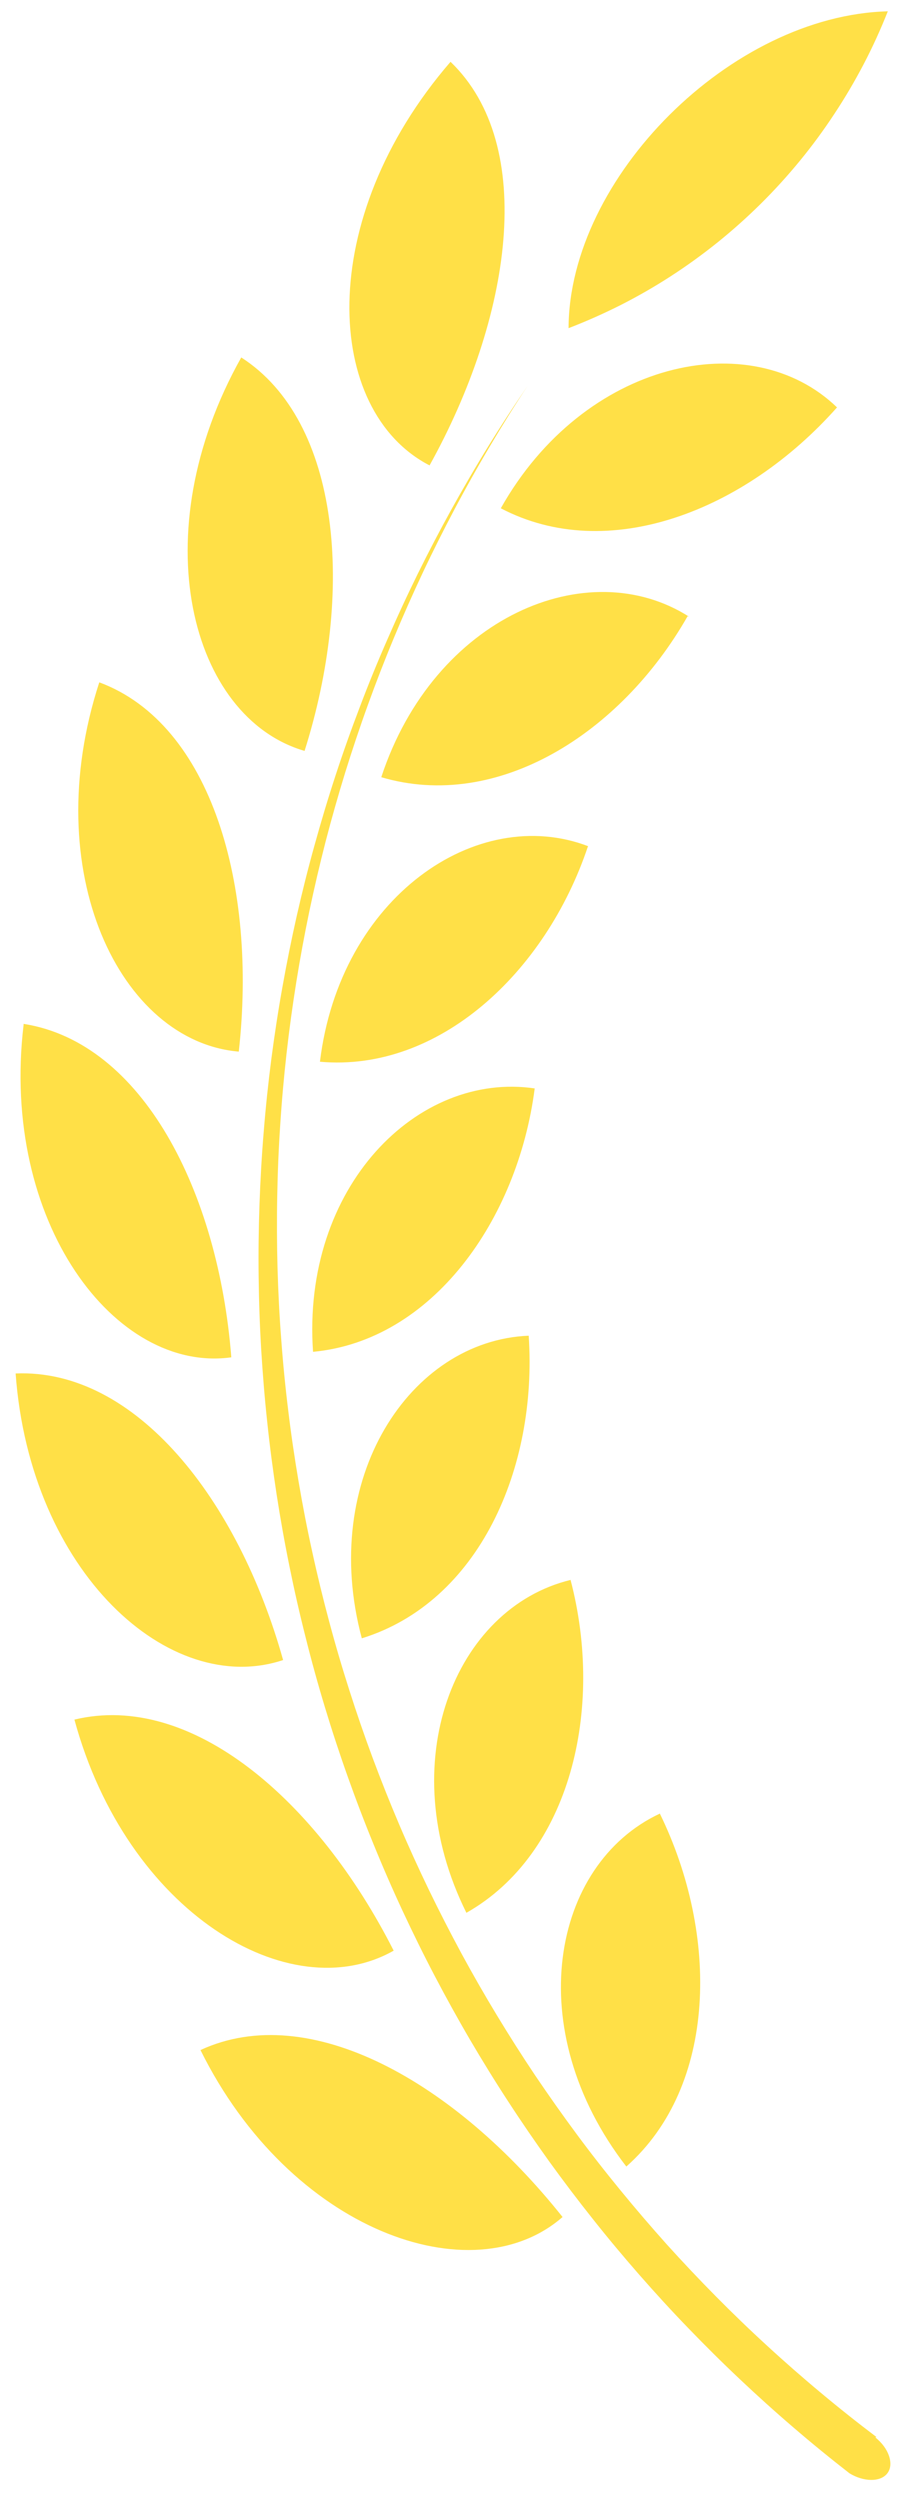 <svg width="29" height="80" viewBox="0 0 29 80" fill="none" xmlns="http://www.w3.org/2000/svg">
<g clip-path="url(#clip0_43_263)">
<path d="M28.418 0.362C28.189 0.94 27.933 1.503 27.645 2.054C27.358 2.602 27.045 3.135 26.702 3.652C26.362 4.169 25.996 4.667 25.604 5.145C25.21 5.625 24.797 6.08 24.357 6.516C23.918 6.951 23.458 7.362 22.979 7.749C22.497 8.136 21.999 8.498 21.481 8.833C20.965 9.168 20.432 9.474 19.883 9.754C19.334 10.031 18.774 10.281 18.199 10.502C18.214 5.691 23.396 0.492 28.418 0.362ZM18.007 70.949C15.122 73.468 9.285 71.401 6.417 65.606C9.906 63.99 14.563 66.622 18.007 70.949ZM12.601 62.425C9.269 64.314 4.057 61.197 2.382 55.031C6.128 54.127 10.162 57.613 12.601 62.425ZM9.062 53.125C5.426 54.336 0.963 50.317 0.5 43.954C4.343 43.793 7.627 47.99 9.062 53.125ZM0.755 32.798V32.766C4.566 33.363 6.99 38.142 7.404 43.437C3.689 43.954 0.006 39.112 0.755 32.798ZM3.178 21.836C6.783 23.175 8.233 28.375 7.643 33.654C3.848 33.331 1.201 27.906 3.178 21.836ZM7.722 11.439C10.911 13.49 11.358 18.946 9.749 24.031C6.096 22.966 4.55 17.089 7.722 11.439ZM14.421 1.978C17.21 4.658 16.365 10.18 13.75 14.894C10.369 13.149 10.067 7.014 14.421 1.978ZM26.792 13.038C23.826 16.379 19.442 18.057 16.03 16.266C18.691 11.535 24.033 10.372 26.792 13.038ZM22.058 19.737L22.009 19.721C19.856 23.499 15.903 25.968 12.204 24.872C13.893 19.737 18.82 17.67 22.058 19.737ZM18.836 27.084H18.82C17.465 31.134 14.036 34.317 10.241 33.978C10.88 28.713 15.264 25.711 18.836 27.084ZM17.13 34.834H17.115C16.572 39.047 13.831 42.906 10.02 43.261C9.652 37.98 13.368 34.269 17.13 34.834ZM16.923 42.745C17.21 46.99 15.329 51.269 11.581 52.43C10.212 47.32 13.119 42.902 16.923 42.745ZM18.278 50.557C18.278 50.557 18.268 50.559 18.263 50.561V50.557H18.278ZM18.263 50.561C19.347 54.694 18.261 59.324 14.929 61.214C12.542 56.409 14.558 51.46 18.263 50.561ZM21.132 58.033C21.132 58.033 21.124 58.037 21.121 58.039C21.119 58.037 21.117 58.035 21.117 58.033H21.132ZM21.121 58.039C23.014 61.912 22.964 66.754 20.048 69.334C16.656 64.95 17.653 59.66 21.121 58.039ZM8.306 38.536C8.334 37.76 8.377 36.984 8.442 36.21C8.504 35.435 8.586 34.661 8.685 33.891C8.786 33.12 8.903 32.353 9.04 31.588C9.176 30.823 9.329 30.062 9.5 29.304C9.672 28.547 9.86 27.793 10.069 27.045C10.276 26.296 10.499 25.553 10.741 24.814C10.982 24.077 11.242 23.346 11.519 22.621C11.793 21.895 12.086 21.178 12.398 20.467C12.707 19.756 13.033 19.052 13.375 18.357C13.719 17.661 14.078 16.974 14.453 16.296C14.829 15.618 15.219 14.949 15.625 14.29C16.031 13.63 16.454 12.982 16.892 12.343C16.471 12.98 16.068 13.627 15.68 14.282C15.29 14.938 14.917 15.603 14.56 16.277C14.203 16.951 13.86 17.633 13.534 18.324C13.209 19.015 12.899 19.713 12.606 20.419C12.313 21.123 12.037 21.836 11.777 22.555C11.517 23.273 11.275 23.998 11.048 24.727C10.823 25.459 10.614 26.194 10.422 26.933C10.232 27.674 10.058 28.419 9.901 29.167C9.745 29.916 9.606 30.668 9.485 31.423C9.364 32.179 9.26 32.937 9.174 33.696C9.088 34.458 9.02 35.219 8.971 35.982C8.919 36.747 8.888 37.51 8.874 38.275C8.859 39.04 8.863 39.805 8.883 40.57C8.905 41.335 8.943 42.1 9.002 42.863C9.058 43.626 9.133 44.388 9.227 45.147C9.318 45.906 9.43 46.662 9.558 47.416C9.686 48.17 9.831 48.922 9.996 49.668C10.159 50.417 10.34 51.16 10.538 51.897C10.735 52.636 10.951 53.369 11.184 54.097C11.416 54.825 11.665 55.548 11.931 56.264C12.198 56.979 12.48 57.689 12.78 58.393C13.079 59.095 13.395 59.789 13.727 60.477C14.06 61.164 14.408 61.843 14.77 62.514C15.134 63.185 15.513 63.846 15.909 64.5C16.304 65.152 16.712 65.794 17.137 66.428C17.564 67.059 18.003 67.682 18.457 68.295C18.909 68.906 19.378 69.506 19.861 70.095C20.343 70.684 20.839 71.262 21.346 71.829C21.857 72.394 22.378 72.946 22.913 73.487C23.448 74.028 23.995 74.556 24.555 75.069C25.115 75.584 25.686 76.084 26.27 76.571C26.852 77.058 27.448 77.531 28.052 77.988L28.02 78.005C28.451 78.344 28.626 78.861 28.403 79.151C28.18 79.442 27.638 79.425 27.191 79.151C26.582 78.677 25.985 78.19 25.399 77.686C24.813 77.184 24.24 76.667 23.68 76.138C23.118 75.608 22.571 75.065 22.034 74.508C21.496 73.952 20.974 73.381 20.465 72.8C19.956 72.218 19.46 71.625 18.981 71.02C18.499 70.414 18.032 69.797 17.578 69.169C17.128 68.541 16.689 67.902 16.268 67.254C15.845 66.606 15.438 65.946 15.046 65.278C14.655 64.609 14.28 63.931 13.921 63.246C13.56 62.559 13.218 61.862 12.89 61.16C12.562 60.456 12.253 59.747 11.96 59.028C11.665 58.309 11.389 57.585 11.129 56.853C10.869 56.122 10.627 55.385 10.402 54.642C10.177 53.899 9.97 53.151 9.782 52.397C9.591 51.645 9.419 50.887 9.265 50.126C9.11 49.365 8.974 48.6 8.855 47.831C8.738 47.064 8.636 46.294 8.555 45.519C8.471 44.747 8.409 43.973 8.361 43.197C8.315 42.42 8.288 41.644 8.279 40.868C8.269 40.09 8.279 39.312 8.306 38.536Z" fill="#FFE047"/>
</g>
<defs>
<clipPath id="clip0_43_263">
<rect width="28" height="79" fill="white" transform="matrix(-1 0 0 1 28.5 0.362)"/>
</clipPath>
</defs>
</svg>
